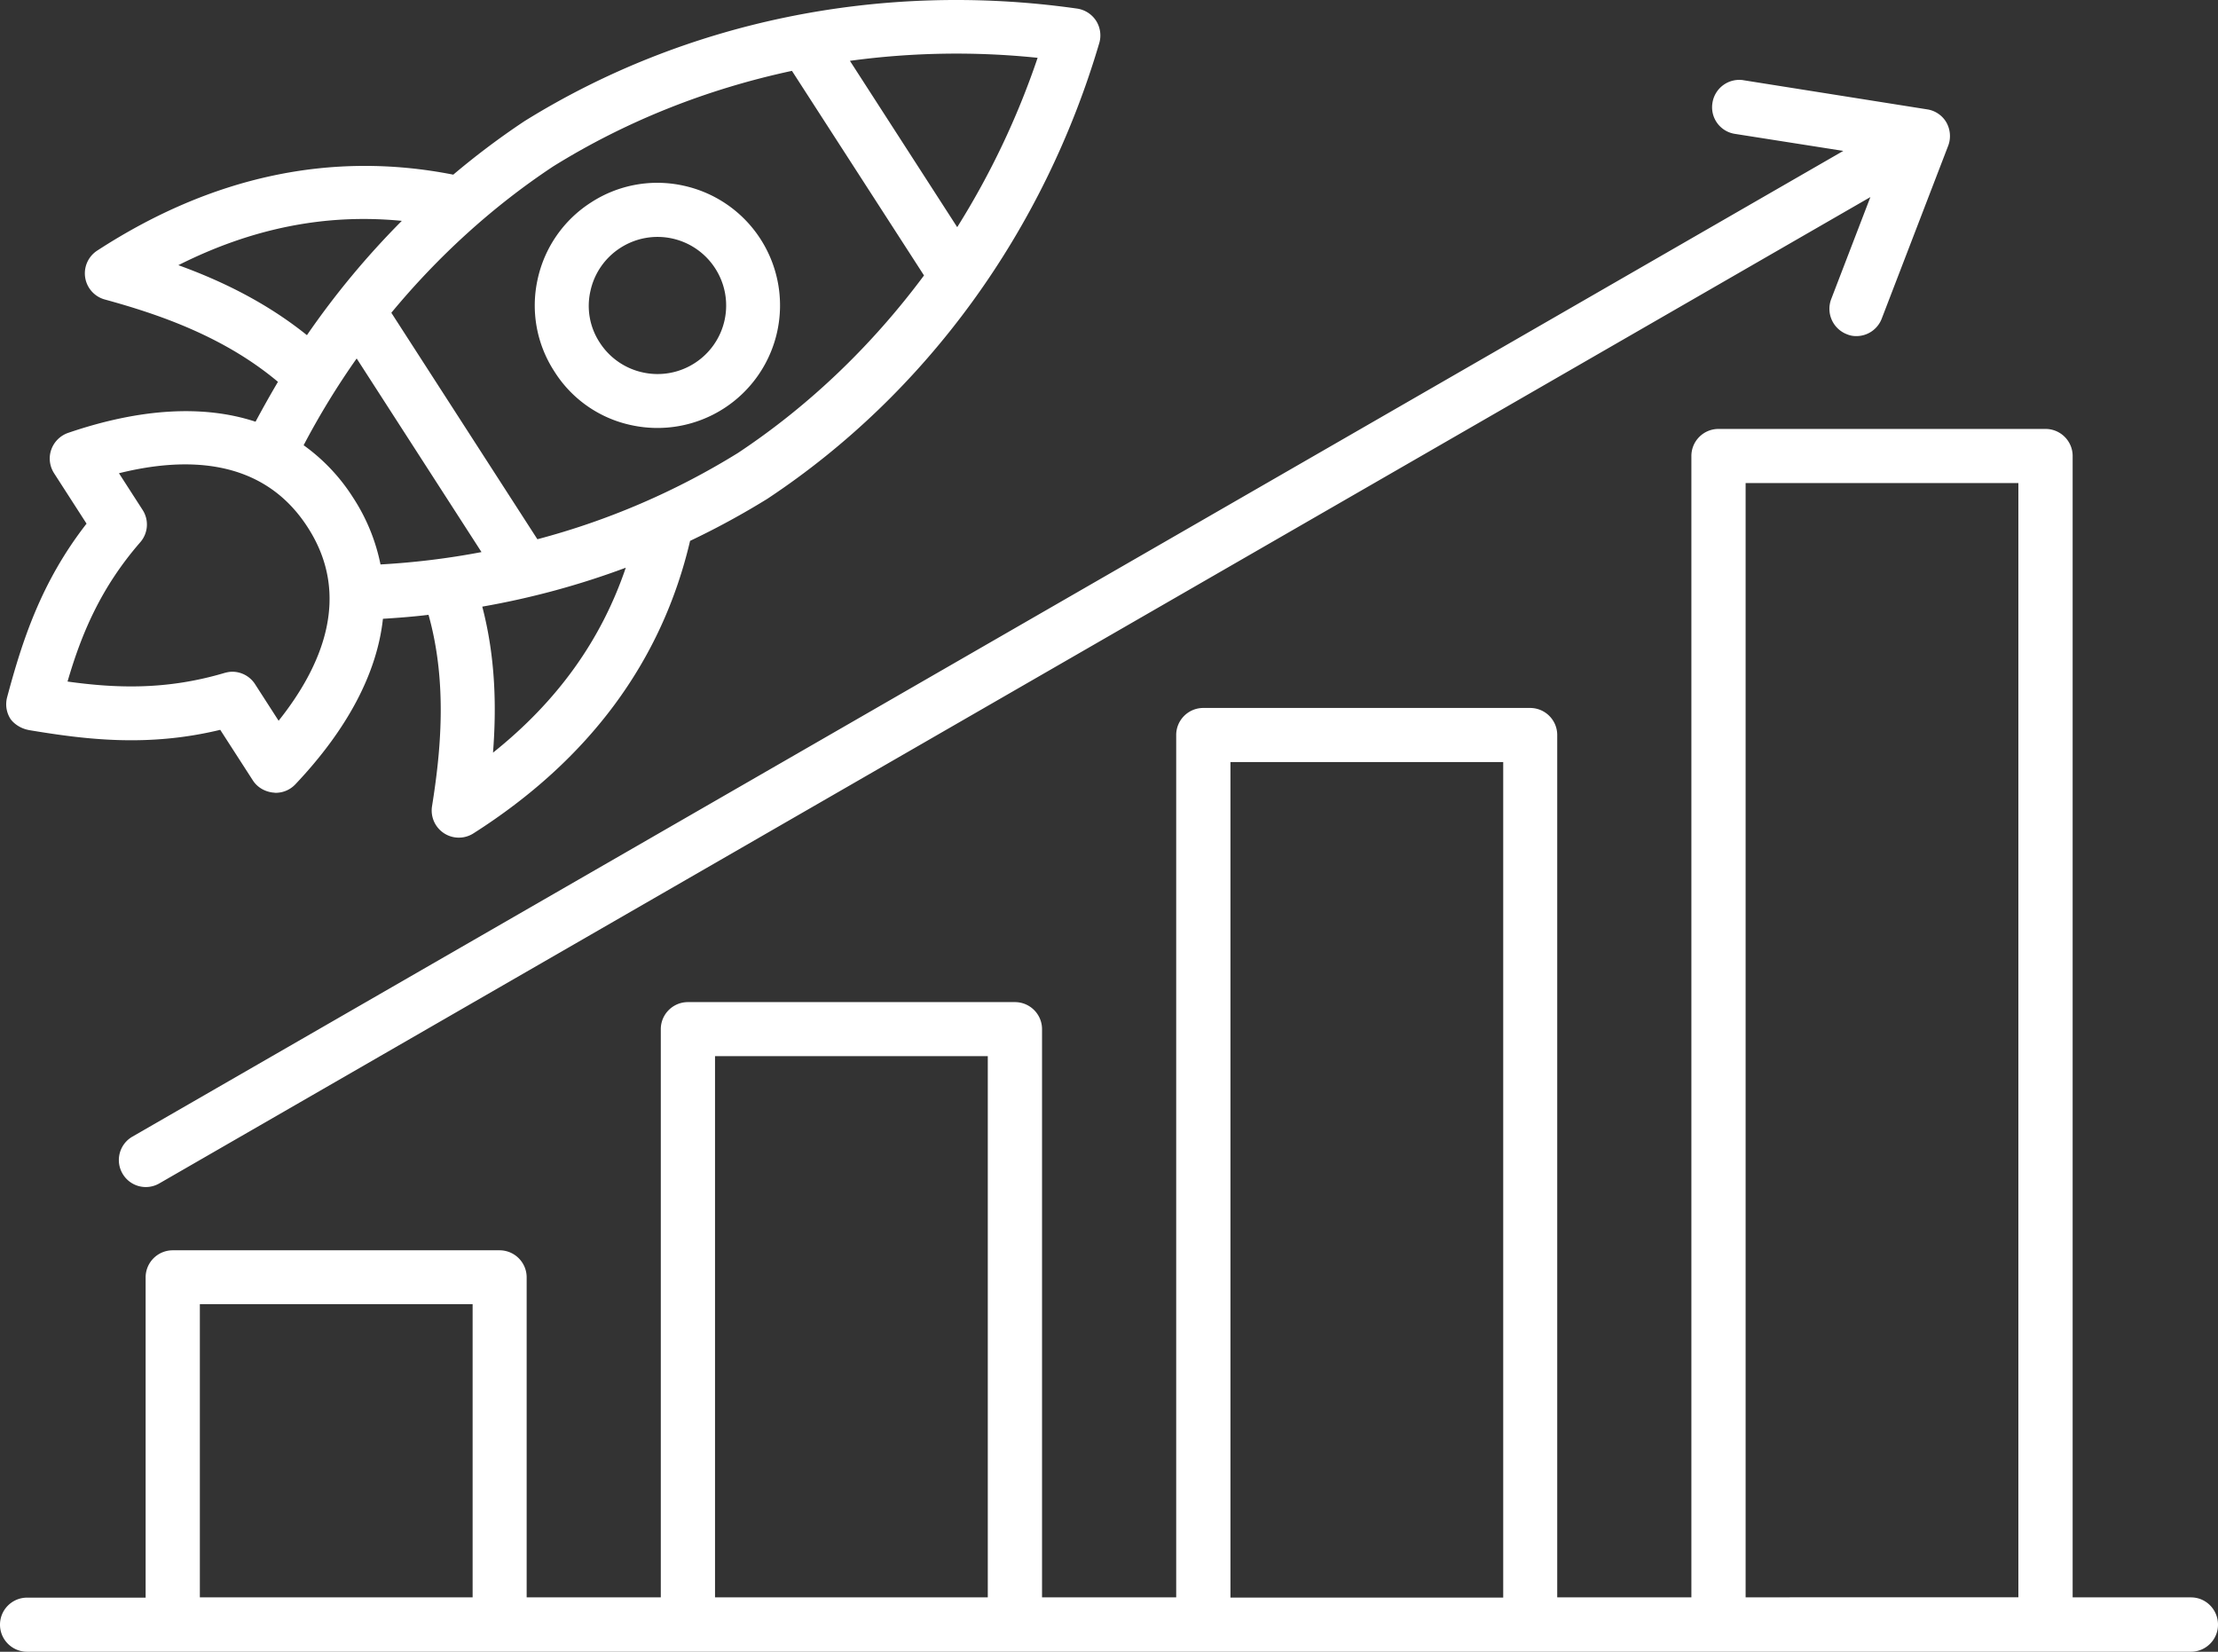 <svg xmlns="http://www.w3.org/2000/svg" width="94" height="70" fill="none" viewBox="0 0 94 70"><rect x="0" y="0" width="94" height="70" fill="#333333" stroke="none"/><path fill="#fff" d="M1.22 30.94c2.428.405 5.043.73 8.114-.01l1.377 2.135c.188.297.505.484.862.524.039 0 .069.01.109.01.317 0 .614-.128.832-.356 2.219-2.343 3.467-4.726 3.715-7.019.644-.04 1.288-.089 1.932-.168.812 2.896.514 5.832.148 8.116a1.15 1.15 0 0 0 1.754 1.147c4.894-3.114 7.985-7.286 9.183-12.397a34 34 0 0 0 3.269-1.779c.01-.01.02-.01.03-.02C39.25 16.675 44.233 9.815 46.59 1.817c.09-.317.04-.663-.139-.94a1.16 1.16 0 0 0-.802-.513C37.378-.813 29.057.888 22.222 5.138c-.01.01-.02.01-.03.02a33 33 0 0 0-2.982 2.244c-5.16-1.018-10.233.06-15.097 3.223a1.149 1.149 0 0 0 .327 2.067c2.239.613 5.033 1.552 7.34 3.49a47 47 0 0 0-.95 1.69c-2.19-.722-4.884-.573-7.945.474a1.16 1.16 0 0 0-.713.712c-.119.335-.069.702.12.998l1.376 2.136C1.727 24.683.934 27.194.3 29.556c-.08.317-.03.643.149.92.168.226.454.404.772.463m19.673.958c.149-1.908.11-4.023-.455-6.188a34.3 34.3 0 0 0 6.082-1.65c-1.04 3.064-2.892 5.654-5.627 7.838M43.975 2.45a34 34 0 0 1-3.408 7.177L36.02 2.578a33.4 33.4 0 0 1 7.955-.128M23.439 7.056c3.1-1.928 6.528-3.282 10.124-4.053l5.597 8.67c-2.19 2.946-4.844 5.506-7.885 7.523a31.4 31.4 0 0 1-8.5 3.657l-6.19-9.598c1.99-2.402 4.288-4.498 6.854-6.199m-15.88 4.182c3.12-1.571 6.25-2.194 9.47-1.878a35 35 0 0 0-4.021 4.844c-1.734-1.394-3.646-2.313-5.45-2.966m7.558 3.954 5.29 8.205a32.5 32.5 0 0 1-4.28.524 8.1 8.1 0 0 0-1.158-2.827 8 8 0 0 0-2.1-2.225 33 33 0 0 1 2.248-3.677m-9.173 7.79a1.14 1.14 0 0 0 .099-1.374l-1-1.552c2.824-.702 6.093-.663 7.994 2.284 1.903 2.936.585 5.931-1.228 8.205l-1-1.553a1.15 1.15 0 0 0-.962-.524c-.11 0-.218.02-.327.05-2.467.732-4.596.652-6.657.366.585-2.007 1.397-3.964 3.081-5.902m20.823-4.962a5.2 5.2 0 0 0 3.913-.712 5.193 5.193 0 0 0-1.714-9.44 5.15 5.15 0 0 0-3.913.71 5.16 5.16 0 0 0-2.268 3.263 5.12 5.12 0 0 0 .713 3.905 5.1 5.1 0 0 0 3.269 2.274m-1.744-5.684a2.9 2.9 0 0 1 1.268-1.83 2.905 2.905 0 0 1 4.022.87 2.9 2.9 0 0 1-.873 4.014 2.9 2.9 0 0 1-2.189.395 2.9 2.9 0 0 1-1.832-1.266 2.83 2.83 0 0 1-.396-2.183M73.89 3.4l7.786 1.235c.336.05.644.257.813.554s.198.663.08.978l-2.824 7.346a1.15 1.15 0 0 1-1.07.731 1 1 0 0 1-.406-.08 1.155 1.155 0 0 1-.664-1.482l1.663-4.33L6.756 50.15a1.14 1.14 0 0 1-1.565-.415 1.144 1.144 0 0 1 .416-1.562L78.12 6.395l-4.596-.722a1.14 1.14 0 0 1-.951-1.304 1.15 1.15 0 0 1 1.317-.97m18.97 64.296h-5.02v-48.37c0-.633-.515-1.147-1.15-1.147H72.832c-.635 0-1.15.514-1.15 1.147v48.37h-5.686V31.15c0-.633-.514-1.147-1.149-1.147h-13.85c-.634 0-1.149.514-1.149 1.147v36.546h-5.686v-24.08c0-.633-.514-1.147-1.149-1.147H29.154c-.634 0-1.149.514-1.149 1.147v24.08H22.32V54.134c0-.633-.515-1.147-1.15-1.147H7.322c-.635 0-1.15.514-1.15 1.147v13.573H1.15c-.635 0-1.15.513-1.15 1.146S.515 70 1.15 70h91.7c.635 0 1.15-.514 1.15-1.147 0-.642-.515-1.156-1.14-1.156zM73.98 20.471h11.56v47.222l-11.56.001zM52.147 32.295h11.56v35.41h-11.56zM30.303 44.76h11.56v22.934h-11.56zM8.47 55.269h11.56v12.426H8.47z"/></svg>